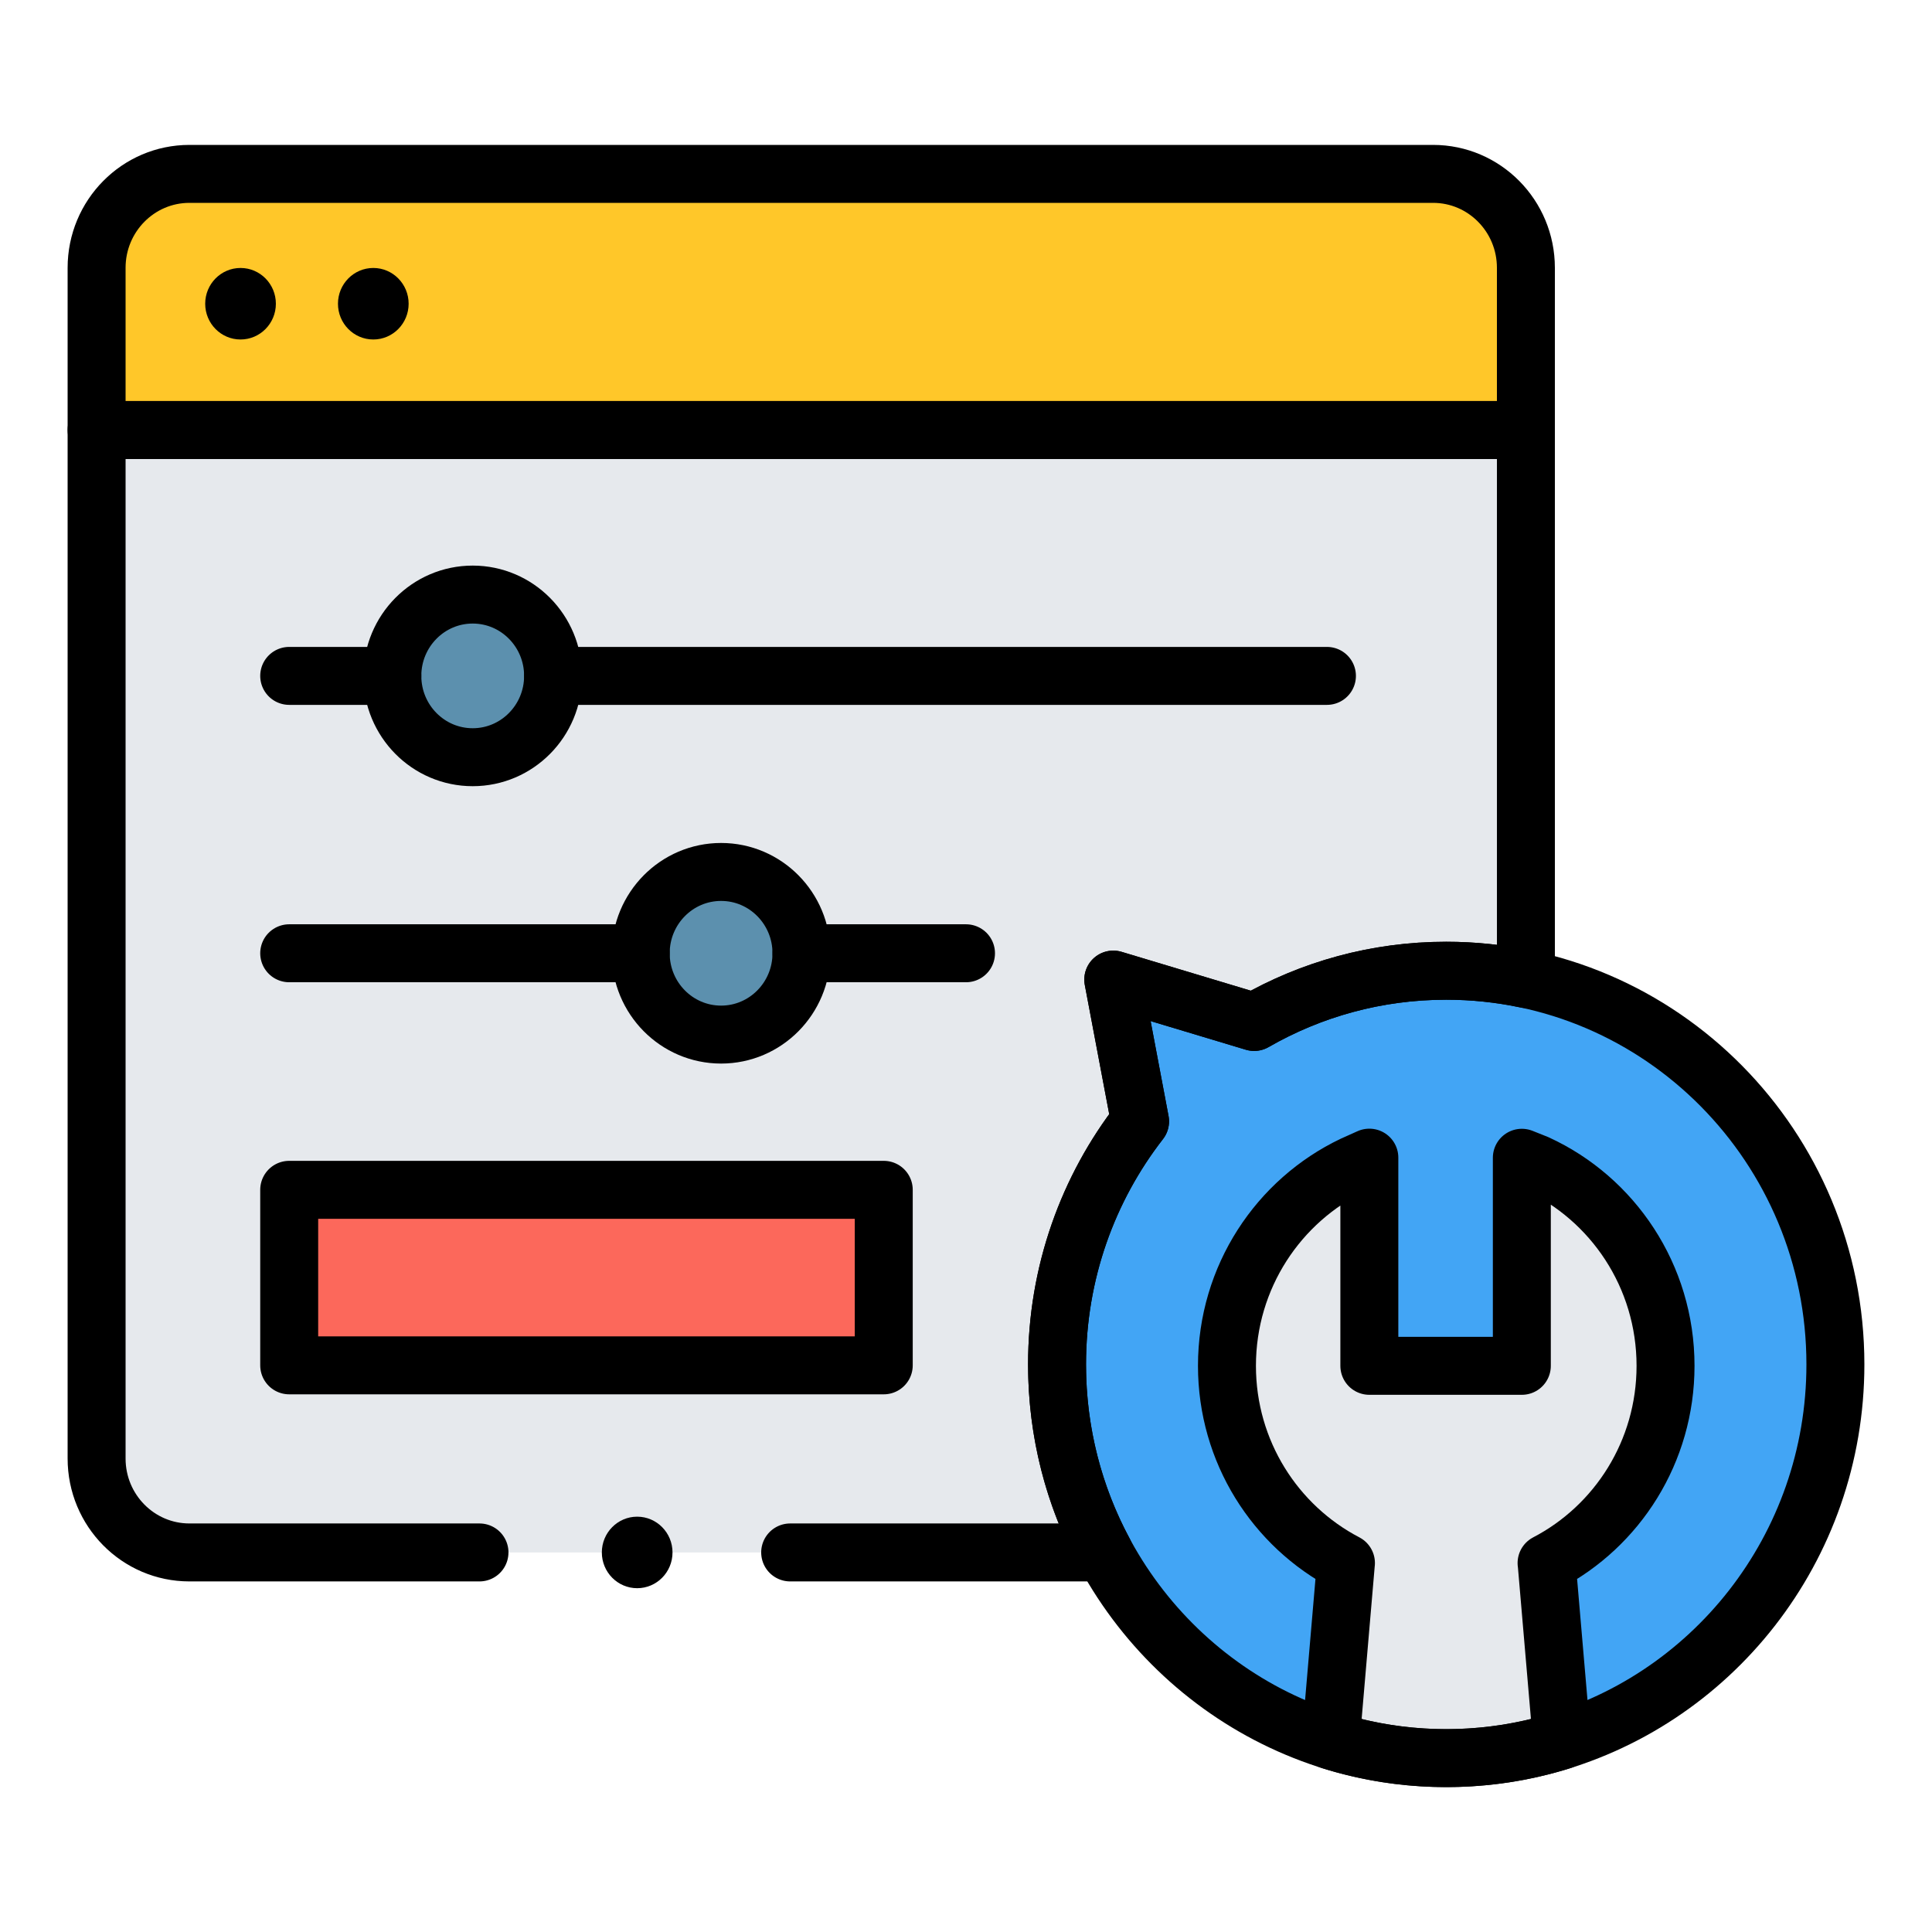 <svg xmlns="http://www.w3.org/2000/svg" width="100" height="100" viewBox="0 0 100 100" fill="none"><path d="M78.98 13.862C78.98 11.177 76.829 9 74.174 9H9.806C7.152 9 5 11.177 5 13.862V22.257H78.98V13.862Z" fill="#FFC729"></path><path d="M40.899 80.354H57.154C55.596 77.462 54.712 74.148 54.712 70.623C54.712 65.874 56.318 61.505 59.009 58.041L57.623 50.704L64.914 52.897C67.848 51.209 71.24 50.245 74.856 50.245C76.27 50.245 77.649 50.393 78.981 50.674V22.258H5V75.493C5 78.178 7.151 80.354 9.805 80.354H24.818H40.899Z" fill="#E6E9ED"></path><ellipse cx="12.45" cy="15.721" rx="1.829" ry="1.851" fill="black"></ellipse><ellipse cx="19.322" cy="15.721" rx="1.829" ry="1.851" fill="black"></ellipse><path d="M74.856 50.245C71.24 50.245 67.848 51.209 64.915 52.896L57.623 50.703L59.01 58.04C56.318 61.504 54.713 65.873 54.713 70.622C54.713 80.143 61.168 88.142 69.896 90.376C73.134 91.208 76.579 91.208 79.817 90.376C88.544 88.142 95 80.143 95 70.622C95 59.367 85.983 50.245 74.856 50.245Z" fill="#42A5F5"></path><path d="M69.666 80.903L69.664 80.905V80.906L68.877 90.087C70.766 90.681 72.776 91 74.857 91C76.941 91 78.952 90.68 80.842 90.085L80.054 80.906L80.05 80.904C83.707 78.999 86.208 75.143 86.208 70.695C86.208 66.044 83.472 62.037 79.543 60.234L78.77 59.926V70.695H70.877V59.92L70.035 60.298C66.179 62.134 63.507 66.099 63.507 70.695C63.507 75.144 66.011 78.997 69.666 80.903Z" fill="#E6E9ED"></path><path d="M74.856 50.245C71.24 50.245 67.848 51.209 64.915 52.896L57.623 50.703L59.01 58.04C56.318 61.504 54.713 65.873 54.713 70.622C54.713 80.143 61.168 88.142 69.896 90.376C73.134 91.208 76.579 91.208 79.817 90.376C88.544 88.142 95 80.143 95 70.622C95 59.367 85.983 50.245 74.856 50.245Z" stroke="black" stroke-width="3" stroke-miterlimit="10" stroke-linecap="round" stroke-linejoin="round"></path><path d="M69.666 80.903L69.664 80.905V80.906L68.877 90.087C70.766 90.681 72.776 91 74.857 91C76.941 91 78.952 90.68 80.842 90.085L80.054 80.906L80.05 80.904C83.707 78.999 86.208 75.143 86.208 70.695C86.208 66.044 83.472 62.037 79.543 60.234L78.77 59.926V70.695H70.877V59.92L70.035 60.298C66.179 62.134 63.507 66.099 63.507 70.695C63.507 75.144 66.011 78.997 69.666 80.903Z" stroke="black" stroke-width="3" stroke-miterlimit="10" stroke-linecap="round" stroke-linejoin="round"></path><path d="M24.467 39.193C26.765 39.193 28.628 37.309 28.628 34.984C28.628 32.66 26.765 30.775 24.467 30.775C22.169 30.775 20.307 32.66 20.307 34.984C20.307 37.309 22.169 39.193 24.467 39.193Z" fill="#5C90AE"></path><path d="M37.324 53.55C39.622 53.55 41.484 51.666 41.484 49.341C41.484 47.017 39.622 45.132 37.324 45.132C35.026 45.132 33.163 47.017 33.163 49.341C33.163 51.666 35.026 53.55 37.324 53.55Z" fill="#5C90AE"></path><path d="M78.98 13.862C78.98 11.177 76.829 9 74.174 9H9.806C7.152 9 5 11.177 5 13.862V22.257H78.98V13.862Z" stroke="black" stroke-width="3" stroke-miterlimit="10" stroke-linecap="round" stroke-linejoin="round"></path><path d="M40.899 80.354H57.154C55.596 77.462 54.712 74.148 54.712 70.623C54.712 65.874 56.318 61.505 59.009 58.041L57.623 50.704L64.914 52.897C67.848 51.209 71.24 50.245 74.856 50.245C76.27 50.245 77.649 50.393 78.981 50.674V22.258H5V75.493C5 78.178 7.151 80.354 9.805 80.354H24.818" stroke="black" stroke-width="3" stroke-miterlimit="10" stroke-linecap="round" stroke-linejoin="round"></path><path d="M24.467 39.193C26.765 39.193 28.628 37.309 28.628 34.984C28.628 32.66 26.765 30.775 24.467 30.775C22.169 30.775 20.307 32.66 20.307 34.984C20.307 37.309 22.169 39.193 24.467 39.193Z" stroke="black" stroke-width="3" stroke-miterlimit="10" stroke-linecap="round" stroke-linejoin="round"></path><path d="M37.324 53.55C39.622 53.55 41.484 51.666 41.484 49.341C41.484 47.017 39.622 45.132 37.324 45.132C35.026 45.132 33.163 47.017 33.163 49.341C33.163 51.666 35.026 53.55 37.324 53.55Z" stroke="black" stroke-width="3" stroke-miterlimit="10" stroke-linecap="round" stroke-linejoin="round"></path><path d="M14.969 34.984H20.307" stroke="black" stroke-width="3" stroke-miterlimit="10" stroke-linecap="round" stroke-linejoin="round"></path><path d="M14.969 49.341H33.163" stroke="black" stroke-width="3" stroke-miterlimit="10" stroke-linecap="round" stroke-linejoin="round"></path><path d="M41.484 49.341H50" stroke="black" stroke-width="3" stroke-miterlimit="10" stroke-linecap="round" stroke-linejoin="round"></path><path d="M28.628 34.984H68.682" stroke="black" stroke-width="3" stroke-miterlimit="10" stroke-linecap="round" stroke-linejoin="round"></path><path d="M45.743 61.585H14.969V70.67H45.743V61.585Z" fill="#FC685B"></path><path d="M45.743 61.585H14.969V70.67H45.743V61.585Z" stroke="black" stroke-width="3" stroke-miterlimit="10" stroke-linecap="round" stroke-linejoin="round"></path><ellipse cx="32.98" cy="80.354" rx="1.829" ry="1.851" fill="black"></ellipse></svg>